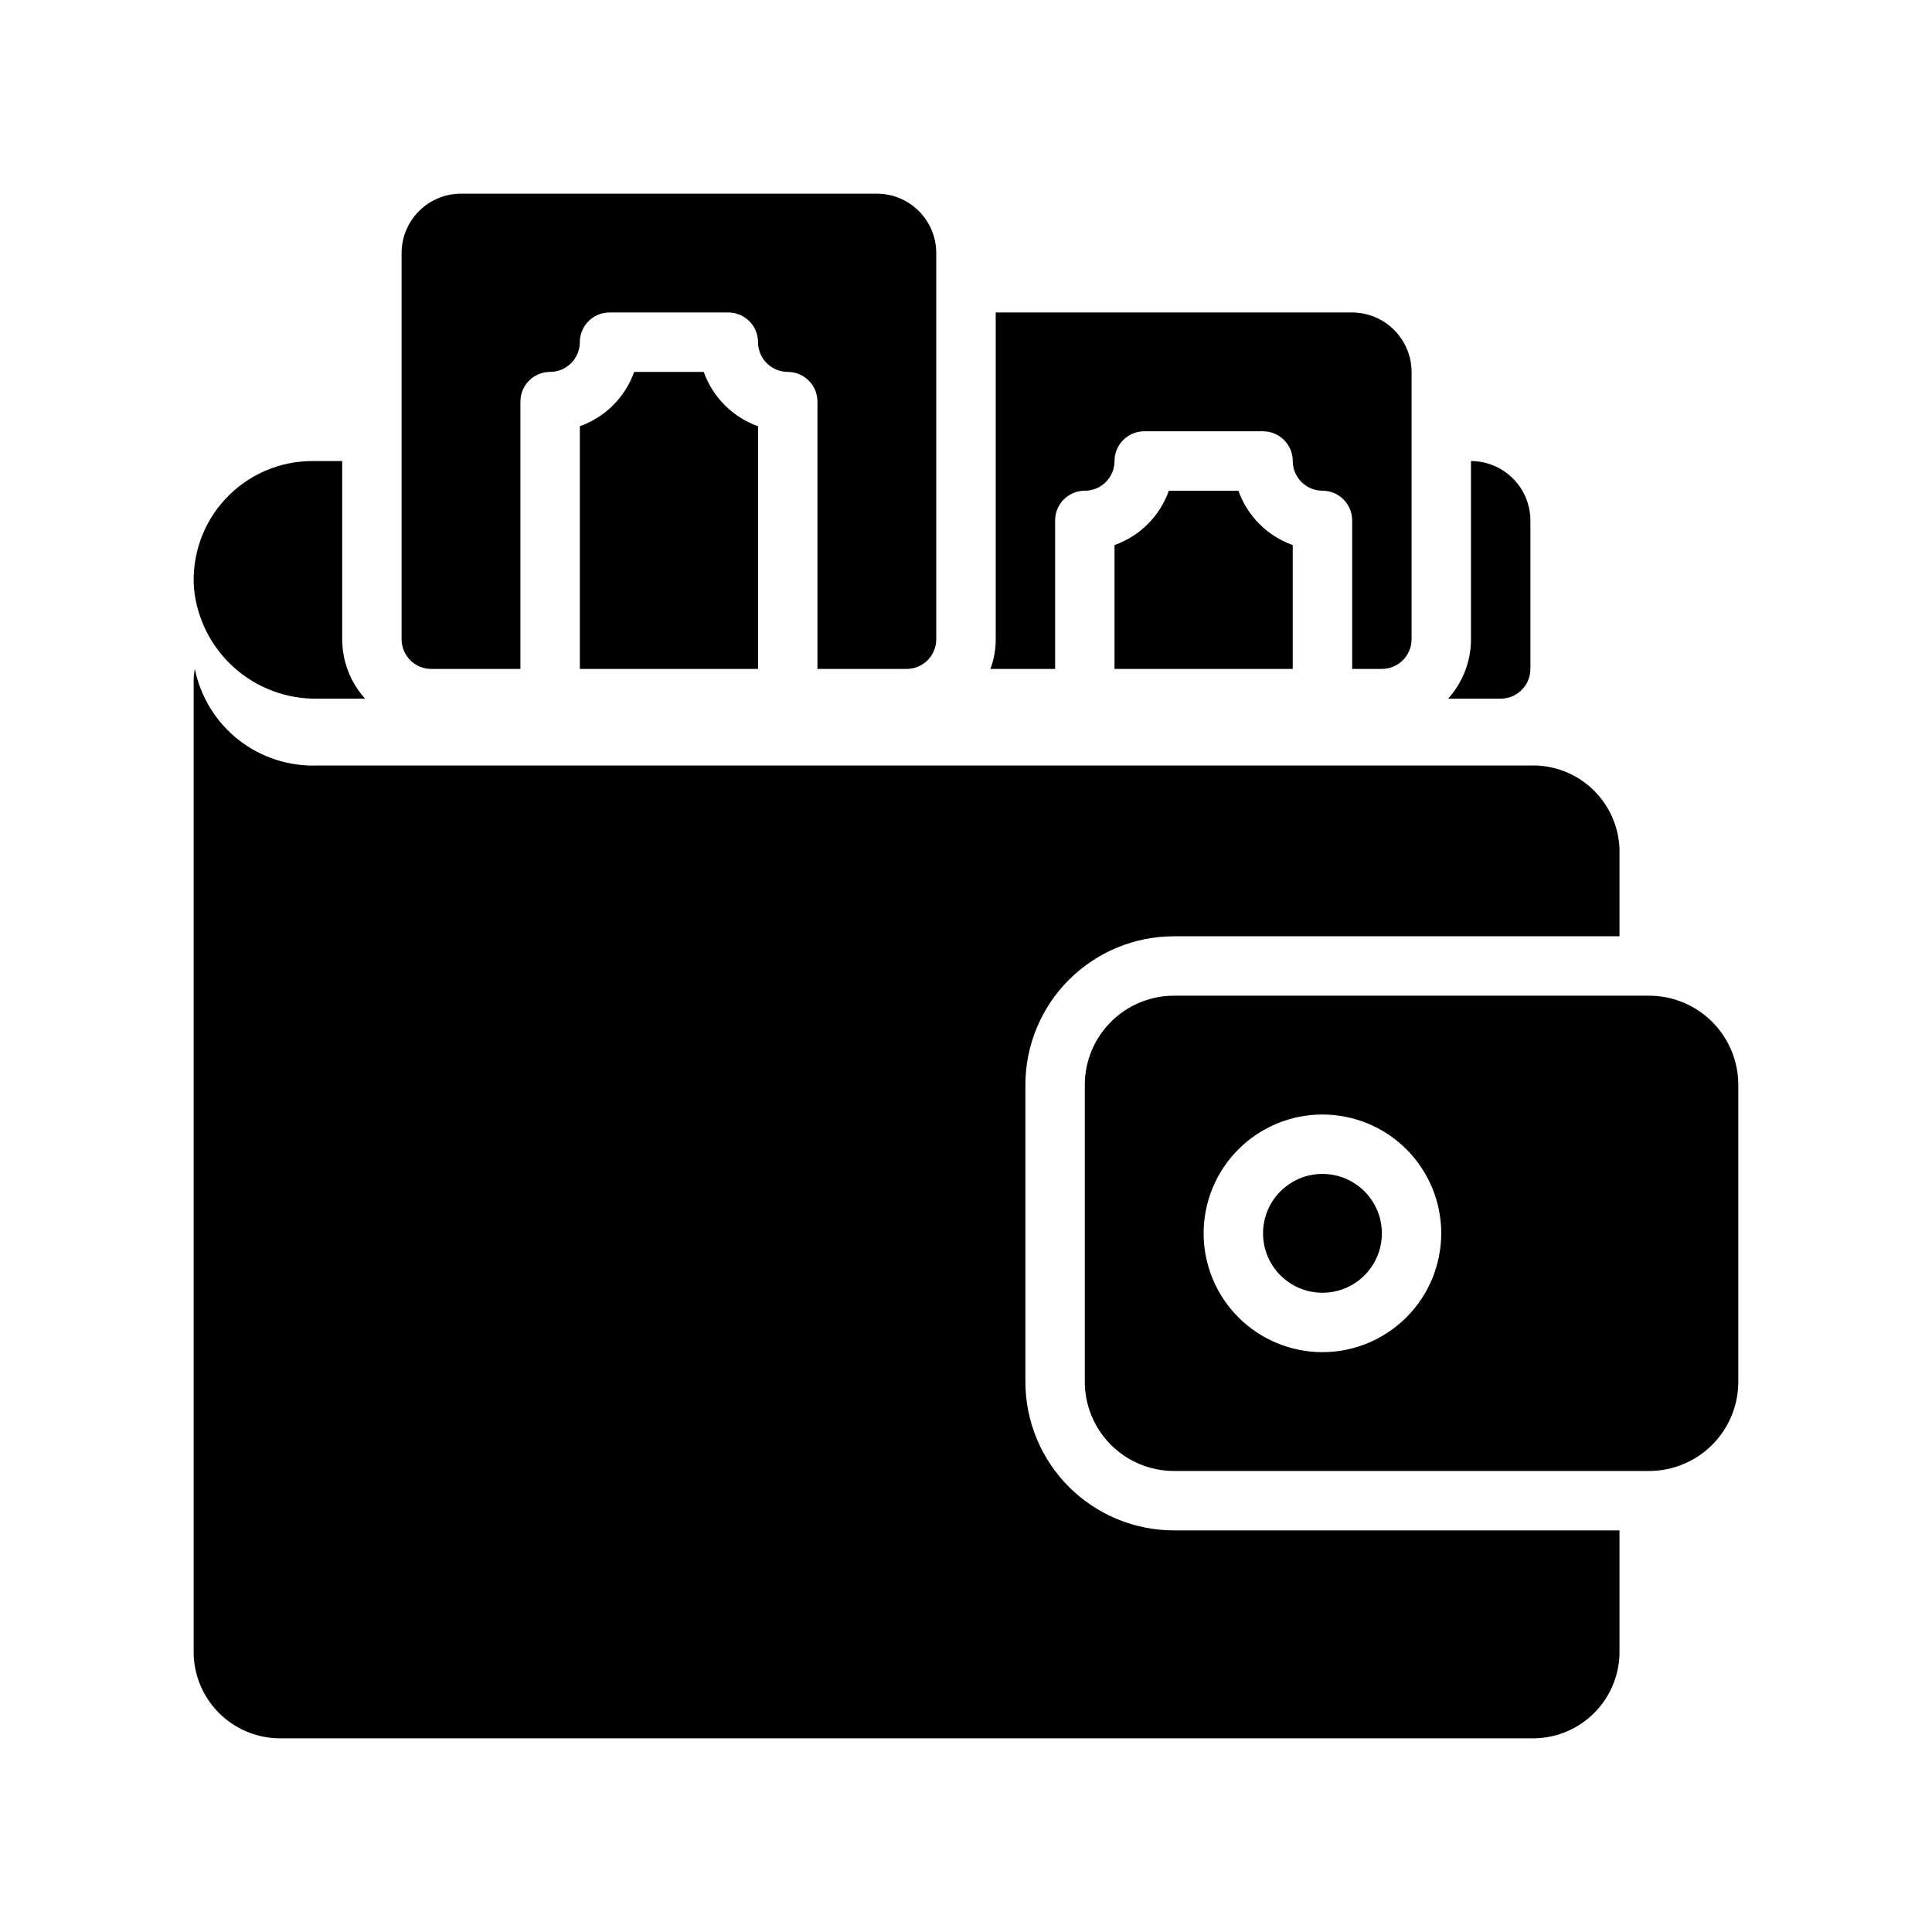 <?xml version="1.0" encoding="UTF-8"?>
<!-- Uploaded to: ICON Repo, www.svgrepo.com, Generator: ICON Repo Mixer Tools -->
<svg fill="#000000" width="800px" height="800px" version="1.1" viewBox="144 144 512 512" xmlns="http://www.w3.org/2000/svg">
 <g>
  <path d="m415.74 431.49v78.719c0.004 10.438 4.152 20.445 11.531 27.828 7.383 7.379 17.391 11.527 27.828 11.531h118.08v32.984c-0.219 6.059-2.82 11.785-7.246 15.93s-10.309 6.371-16.371 6.191h-330.62c-6.059 0.18-11.945-2.047-16.371-6.191-4.422-4.144-7.027-9.871-7.246-15.93v-257.81c-0.016-1.164 0.09-2.324 0.316-3.465 1.504 7.43 5.598 14.082 11.555 18.77 5.957 4.684 13.383 7.102 20.957 6.816h321.41c6.047-0.184 11.922 2.027 16.348 6.156 4.422 4.129 7.035 9.84 7.269 15.883v23.223h-118.08c-10.438 0.004-20.445 4.152-27.828 11.535-7.379 7.379-11.527 17.387-11.531 27.828z"/>
  <path d="m510.21 470.85c0 8.695-7.051 15.742-15.746 15.742-8.691 0-15.742-7.047-15.742-15.742 0-8.695 7.051-15.746 15.742-15.746 8.695 0 15.746 7.051 15.746 15.746"/>
  <path d="m581.05 407.87h-125.95c-6.262 0.008-12.262 2.496-16.691 6.926-4.426 4.426-6.918 10.43-6.922 16.691v78.719c0.004 6.262 2.496 12.266 6.922 16.691 4.43 4.426 10.43 6.918 16.691 6.926h125.95c6.262-0.008 12.266-2.5 16.691-6.926 4.43-4.426 6.918-10.43 6.926-16.691v-78.719c-0.008-6.262-2.496-12.266-6.926-16.691-4.426-4.43-10.43-6.918-16.691-6.926zm-86.594 94.465c-8.348 0-16.359-3.32-22.262-9.223-5.906-5.906-9.223-13.914-9.223-22.266 0-8.352 3.316-16.359 9.223-22.266 5.902-5.906 13.914-9.223 22.262-9.223 8.352 0 16.363 3.316 22.266 9.223 5.906 5.906 9.223 13.914 9.223 22.266-0.008 8.348-3.328 16.352-9.23 22.254-5.902 5.906-13.906 9.227-22.258 9.234z"/>
  <path d="m330.5 242.56h-18.441c-2.394 6.719-7.68 12.004-14.395 14.398v64.32h47.23v-64.32c-6.719-2.394-12.004-7.68-14.395-14.398z"/>
  <path d="m376.38 195.32h-110.21c-4.176 0.008-8.176 1.668-11.129 4.617-2.953 2.953-4.613 6.953-4.617 11.129v102.34c0 2.086 0.828 4.09 2.305 5.566 1.477 1.477 3.481 2.305 5.566 2.305h23.617v-70.848c0-4.348 3.523-7.871 7.871-7.871 4.348-0.004 7.871-3.527 7.875-7.871 0-4.348 3.523-7.875 7.871-7.875h31.488c2.086 0 4.09 0.832 5.566 2.309 1.477 1.477 2.305 3.477 2.305 5.566 0.004 4.344 3.527 7.867 7.871 7.871 2.09 0 4.09 0.828 5.566 2.305 1.477 1.477 2.305 3.481 2.305 5.566v70.848h23.617c2.09 0 4.09-0.828 5.566-2.305 1.477-1.477 2.305-3.481 2.305-5.566v-102.34c-0.004-4.176-1.664-8.176-4.613-11.129-2.953-2.949-6.957-4.609-11.129-4.617z"/>
  <path d="m502.34 226.81h-94.465v86.594c0.016 2.688-0.465 5.359-1.418 7.871h17.16v-39.359c0-4.348 3.527-7.871 7.875-7.871 4.344-0.004 7.867-3.527 7.871-7.871 0-4.348 3.523-7.875 7.871-7.875h31.488c2.086 0 4.09 0.832 5.566 2.309 1.477 1.477 2.305 3.477 2.305 5.566 0.004 4.344 3.527 7.867 7.871 7.871 2.09 0 4.094 0.828 5.566 2.305 1.477 1.477 2.309 3.481 2.309 5.566v39.359h7.871c4.344-0.012 7.859-3.527 7.871-7.871v-70.848c-0.012-4.172-1.676-8.168-4.625-11.121-2.949-2.949-6.945-4.609-11.117-4.625z"/>
  <path d="m472.19 274.05h-18.434c-2.391 6.719-7.68 12.008-14.398 14.398v32.832h47.23v-32.832c-6.719-2.391-12.008-7.68-14.398-14.398z"/>
  <path d="m234.69 313.41c0 5.816 2.16 11.426 6.059 15.742h-12.594c-8.129 0.137-16.012-2.789-22.082-8.203-6.066-5.41-9.875-12.91-10.664-21-0.645-8.727 2.375-17.328 8.336-23.738 5.961-6.406 14.32-10.043 23.07-10.031h7.871z"/>
  <path d="m549.57 281.92v39.359c-0.012 4.344-3.527 7.859-7.871 7.871h-13.934c3.898-4.316 6.059-9.926 6.062-15.742v-47.23c4.172 0.012 8.168 1.672 11.117 4.625 2.949 2.949 4.613 6.945 4.625 11.117z"/>
 </g>
</svg>